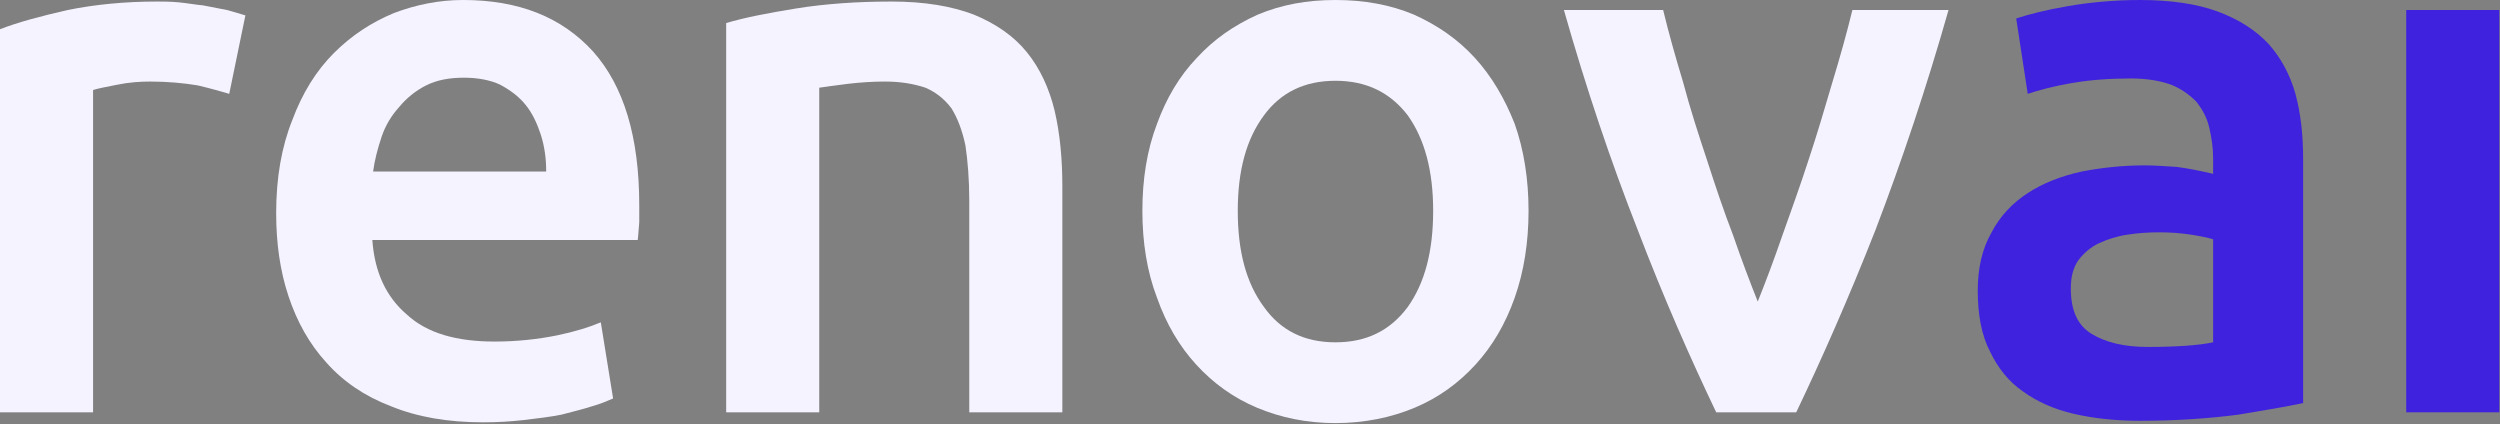 <?xml version="1.0" encoding="UTF-8" standalone="no"?>
<!DOCTYPE svg PUBLIC "-//W3C//DTD SVG 1.1//EN" "http://www.w3.org/Graphics/SVG/1.1/DTD/svg11.dtd">
<svg width="100%" height="100%" viewBox="0 0 1043 177" version="1.1" xmlns="http://www.w3.org/2000/svg" xmlns:xlink="http://www.w3.org/1999/xlink" xml:space="preserve" xmlns:serif="http://www.serif.com/" style="fill-rule:evenodd;clip-rule:evenodd;stroke-linejoin:round;stroke-miterlimit:2;">
    <rect x="0" y="0" width="1043" height="177" fill="#808080" stroke="none"/>
    <g transform="matrix(1,0,0,1,0,-69)">
        <path d="M95.639,108.154C92.429,107.193 87.935,105.91 82.48,104.624C76.704,103.663 69.963,103.021 62.581,103.021C58.41,103.021 53.916,103.341 49.103,104.304C44.29,105.266 40.76,105.91 38.833,106.551L38.833,241.021L0,241.021L0,81.197C7.382,78.309 17.009,75.74 28.242,73.174C39.474,70.927 51.669,69.644 65.47,69.644C68.038,69.644 70.927,69.644 74.457,69.963C77.987,70.285 81.197,70.927 84.727,71.249C88.257,71.89 91.465,72.532 94.676,73.174C97.886,74.137 100.452,74.779 102.377,75.42L95.639,108.154Z" style="fill:rgb(244,243,255);fill-rule:nonzero;"/>
    </g>
    <g transform="matrix(1,0,0,1,0,-69)">
        <path d="M115.219,157.899C115.219,143.135 117.466,130.298 121.959,119.064C126.131,107.832 131.908,98.526 139.289,91.144C146.669,83.762 155.015,78.307 164.322,74.455C173.628,70.925 183.257,69 193.206,69C216.313,69 234.285,76.06 247.444,90.502C260.28,104.944 266.699,126.126 266.699,154.689L266.699,161.749C266.379,164.637 266.379,166.884 266.057,169.131L155.335,169.131C156.298,182.609 161.111,192.879 169.777,200.261C178.122,207.963 190.317,211.495 206.364,211.495C215.671,211.495 224.336,210.532 232.36,208.927C240.062,207.321 246.16,205.397 250.654,203.472L255.787,235.244C253.542,236.205 250.654,237.491 247.122,238.452C243.272,239.735 239.1,240.699 234.285,241.982C229.472,242.946 224.014,243.587 218.56,244.229C213.105,244.871 207.328,245.193 201.551,245.193C186.787,245.193 173.95,242.946 163.038,238.452C152.126,234.281 143.139,228.182 136.079,220.16C129.019,212.457 123.884,203.15 120.354,192.56C116.824,181.967 115.219,170.414 115.219,157.899ZM227.866,140.568C227.866,135.111 227.225,130.298 225.62,125.163C224.014,120.35 222.09,116.176 219.201,112.646C216.313,109.116 212.783,106.549 208.611,104.302C204.439,102.378 199.304,101.414 193.528,101.414C187.429,101.414 182.294,102.378 177.8,104.622C173.309,106.869 169.457,110.079 166.568,113.609C163.358,117.139 160.792,121.311 159.186,126.126C157.581,130.94 156.298,135.753 155.656,140.568L227.866,140.568Z" style="fill:rgb(244,243,255);fill-rule:nonzero;"/>
    </g>
    <g transform="matrix(1,0,0,1,0,-69)">
        <path d="M302.961,78.629C310.343,76.382 320.291,74.457 332.167,72.532C344.04,70.605 357.521,69.644 371.963,69.644C385.763,69.644 396.995,71.568 406.302,75.098C415.609,78.95 422.991,84.086 428.446,90.824C433.903,97.564 437.755,105.91 439.999,115.216C442.246,124.843 443.209,135.435 443.209,146.667L443.209,241.021L404.377,241.021L404.377,152.766C404.377,143.778 403.735,136.077 402.772,129.658C401.489,123.56 399.561,118.424 396.995,114.253C394.107,110.401 390.577,107.513 386.083,105.588C381.27,103.982 375.813,103.021 369.075,103.021C364.259,103.021 359.124,103.341 353.669,103.982C348.212,104.624 344.362,105.266 341.793,105.588L341.793,241.021L302.961,241.021L302.961,78.629Z" style="fill:rgb(244,243,255);fill-rule:nonzero;"/>
    </g>
    <g transform="matrix(1,0,0,1,0,-69)">
        <path d="M637.71,156.937C637.71,170.096 635.786,182.291 631.934,193.203C628.082,204.115 622.627,213.422 615.567,221.124C608.505,228.828 600.161,234.924 590.213,239.096C580.264,243.27 569.03,245.514 557.155,245.514C545.282,245.514 534.37,243.27 524.421,239.096C514.473,234.924 506.127,228.828 499.067,221.124C492.007,213.422 486.55,204.115 482.7,193.203C478.526,182.291 476.602,170.096 476.602,156.937C476.602,143.779 478.526,131.583 482.7,120.671C486.55,110.081 492.007,100.774 499.387,93.071C506.449,85.369 514.792,79.592 524.741,75.099C534.692,70.927 545.282,69.002 557.155,69.002C569.03,69.002 579.942,70.927 589.891,75.099C599.839,79.592 608.185,85.369 615.245,93.071C622.305,100.774 627.762,110.081 631.934,120.671C635.786,131.583 637.71,143.779 637.71,156.937ZM597.914,156.937C597.914,140.248 594.384,127.09 587.324,117.141C579.942,107.513 569.994,102.699 557.155,102.699C544.318,102.699 534.37,107.513 527.31,117.141C519.928,127.09 516.398,140.248 516.398,156.937C516.398,173.946 519.928,187.105 527.31,197.055C534.37,207.004 544.318,211.817 557.155,211.817C569.994,211.817 579.942,207.004 587.324,197.055C594.384,187.105 597.914,173.946 597.914,156.937Z" style="fill:rgb(244,243,255);fill-rule:nonzero;"/>
    </g>
    <g transform="matrix(1,0,0,1,0,-69)">
        <path d="M716.006,241.023C705.416,218.877 694.182,193.523 683.272,164.961C672.038,136.398 661.768,105.909 652.461,73.173L693.862,73.173C696.109,82.48 698.997,92.751 702.205,103.341C705.094,114.253 708.624,125.165 712.156,135.755C715.686,146.667 719.216,157.259 723.068,167.207C726.598,177.478 730.128,186.785 733.336,194.808C736.547,186.785 740.077,177.478 743.607,167.207C747.137,157.259 750.988,146.667 754.519,135.755C758.049,125.165 761.259,114.253 764.467,103.341C767.677,92.751 770.566,82.48 772.812,73.173L812.928,73.173C803.621,105.909 793.351,136.398 782.439,164.961C771.207,193.523 759.973,218.877 749.383,241.023L716.006,241.023Z" style="fill:rgb(244,243,255);fill-rule:nonzero;"/>
    </g>
    <g transform="matrix(1,0,0,1,0,-69)">
        <path d="M896.038,213.74C907.913,213.74 917.22,213.098 923.319,211.815L923.319,168.811C921.072,168.167 918.184,167.525 914.012,166.884C909.838,166.242 905.347,165.922 900.531,165.922C896.36,165.922 891.866,166.242 887.695,166.884C883.201,167.525 879.351,168.811 875.819,170.414C872.289,172.019 869.401,174.588 867.154,177.476C864.909,180.684 863.946,184.536 863.946,189.349C863.946,198.656 866.834,204.755 872.611,208.285C878.388,211.815 886.089,213.74 896.038,213.74ZM892.83,69C905.667,69 916.579,70.605 925.244,73.813C933.909,77.024 940.969,81.515 946.426,87.292C951.561,93.069 955.411,100.131 957.658,108.154C959.905,116.498 960.868,125.485 960.868,135.433L960.868,237.169C954.769,238.452 945.785,240.057 933.909,241.982C921.714,243.587 907.913,244.551 892.83,244.551C882.881,244.551 873.574,243.587 865.229,241.662C856.886,239.735 849.823,236.527 844.047,232.356C837.95,228.182 833.457,222.405 830.248,215.667C826.716,208.927 825.113,200.261 825.113,190.313C825.113,180.684 827.038,172.661 830.89,165.922C834.42,159.182 839.555,153.725 845.974,149.553C852.392,145.382 859.774,142.493 868.439,140.568C876.783,138.963 885.448,138 894.755,138C898.926,138 903.42,138.322 908.235,138.641C913.049,139.283 917.862,140.247 923.319,141.53L923.319,135.111C923.319,130.618 922.677,126.446 921.714,122.274C920.75,118.103 918.825,114.573 916.257,111.363C913.368,108.474 909.838,105.908 905.667,104.302C901.173,102.697 895.718,101.734 888.978,101.734C879.993,101.734 871.647,102.378 864.265,103.661C856.886,104.944 850.787,106.549 845.974,108.154L841.158,76.702C845.974,75.097 853.356,73.172 862.662,71.567C871.969,69.961 882.24,69 892.83,69Z" style="fill:rgb(62,34,222);fill-rule:nonzero;"/>
    </g>
    <g transform="matrix(1,0,0,1,0,-69)">
        <rect x="1003.88" y="73.174" width="38.84" height="167.847" style="fill:rgb(62,34,222);fill-rule:nonzero;"/>
    </g>
</svg>
